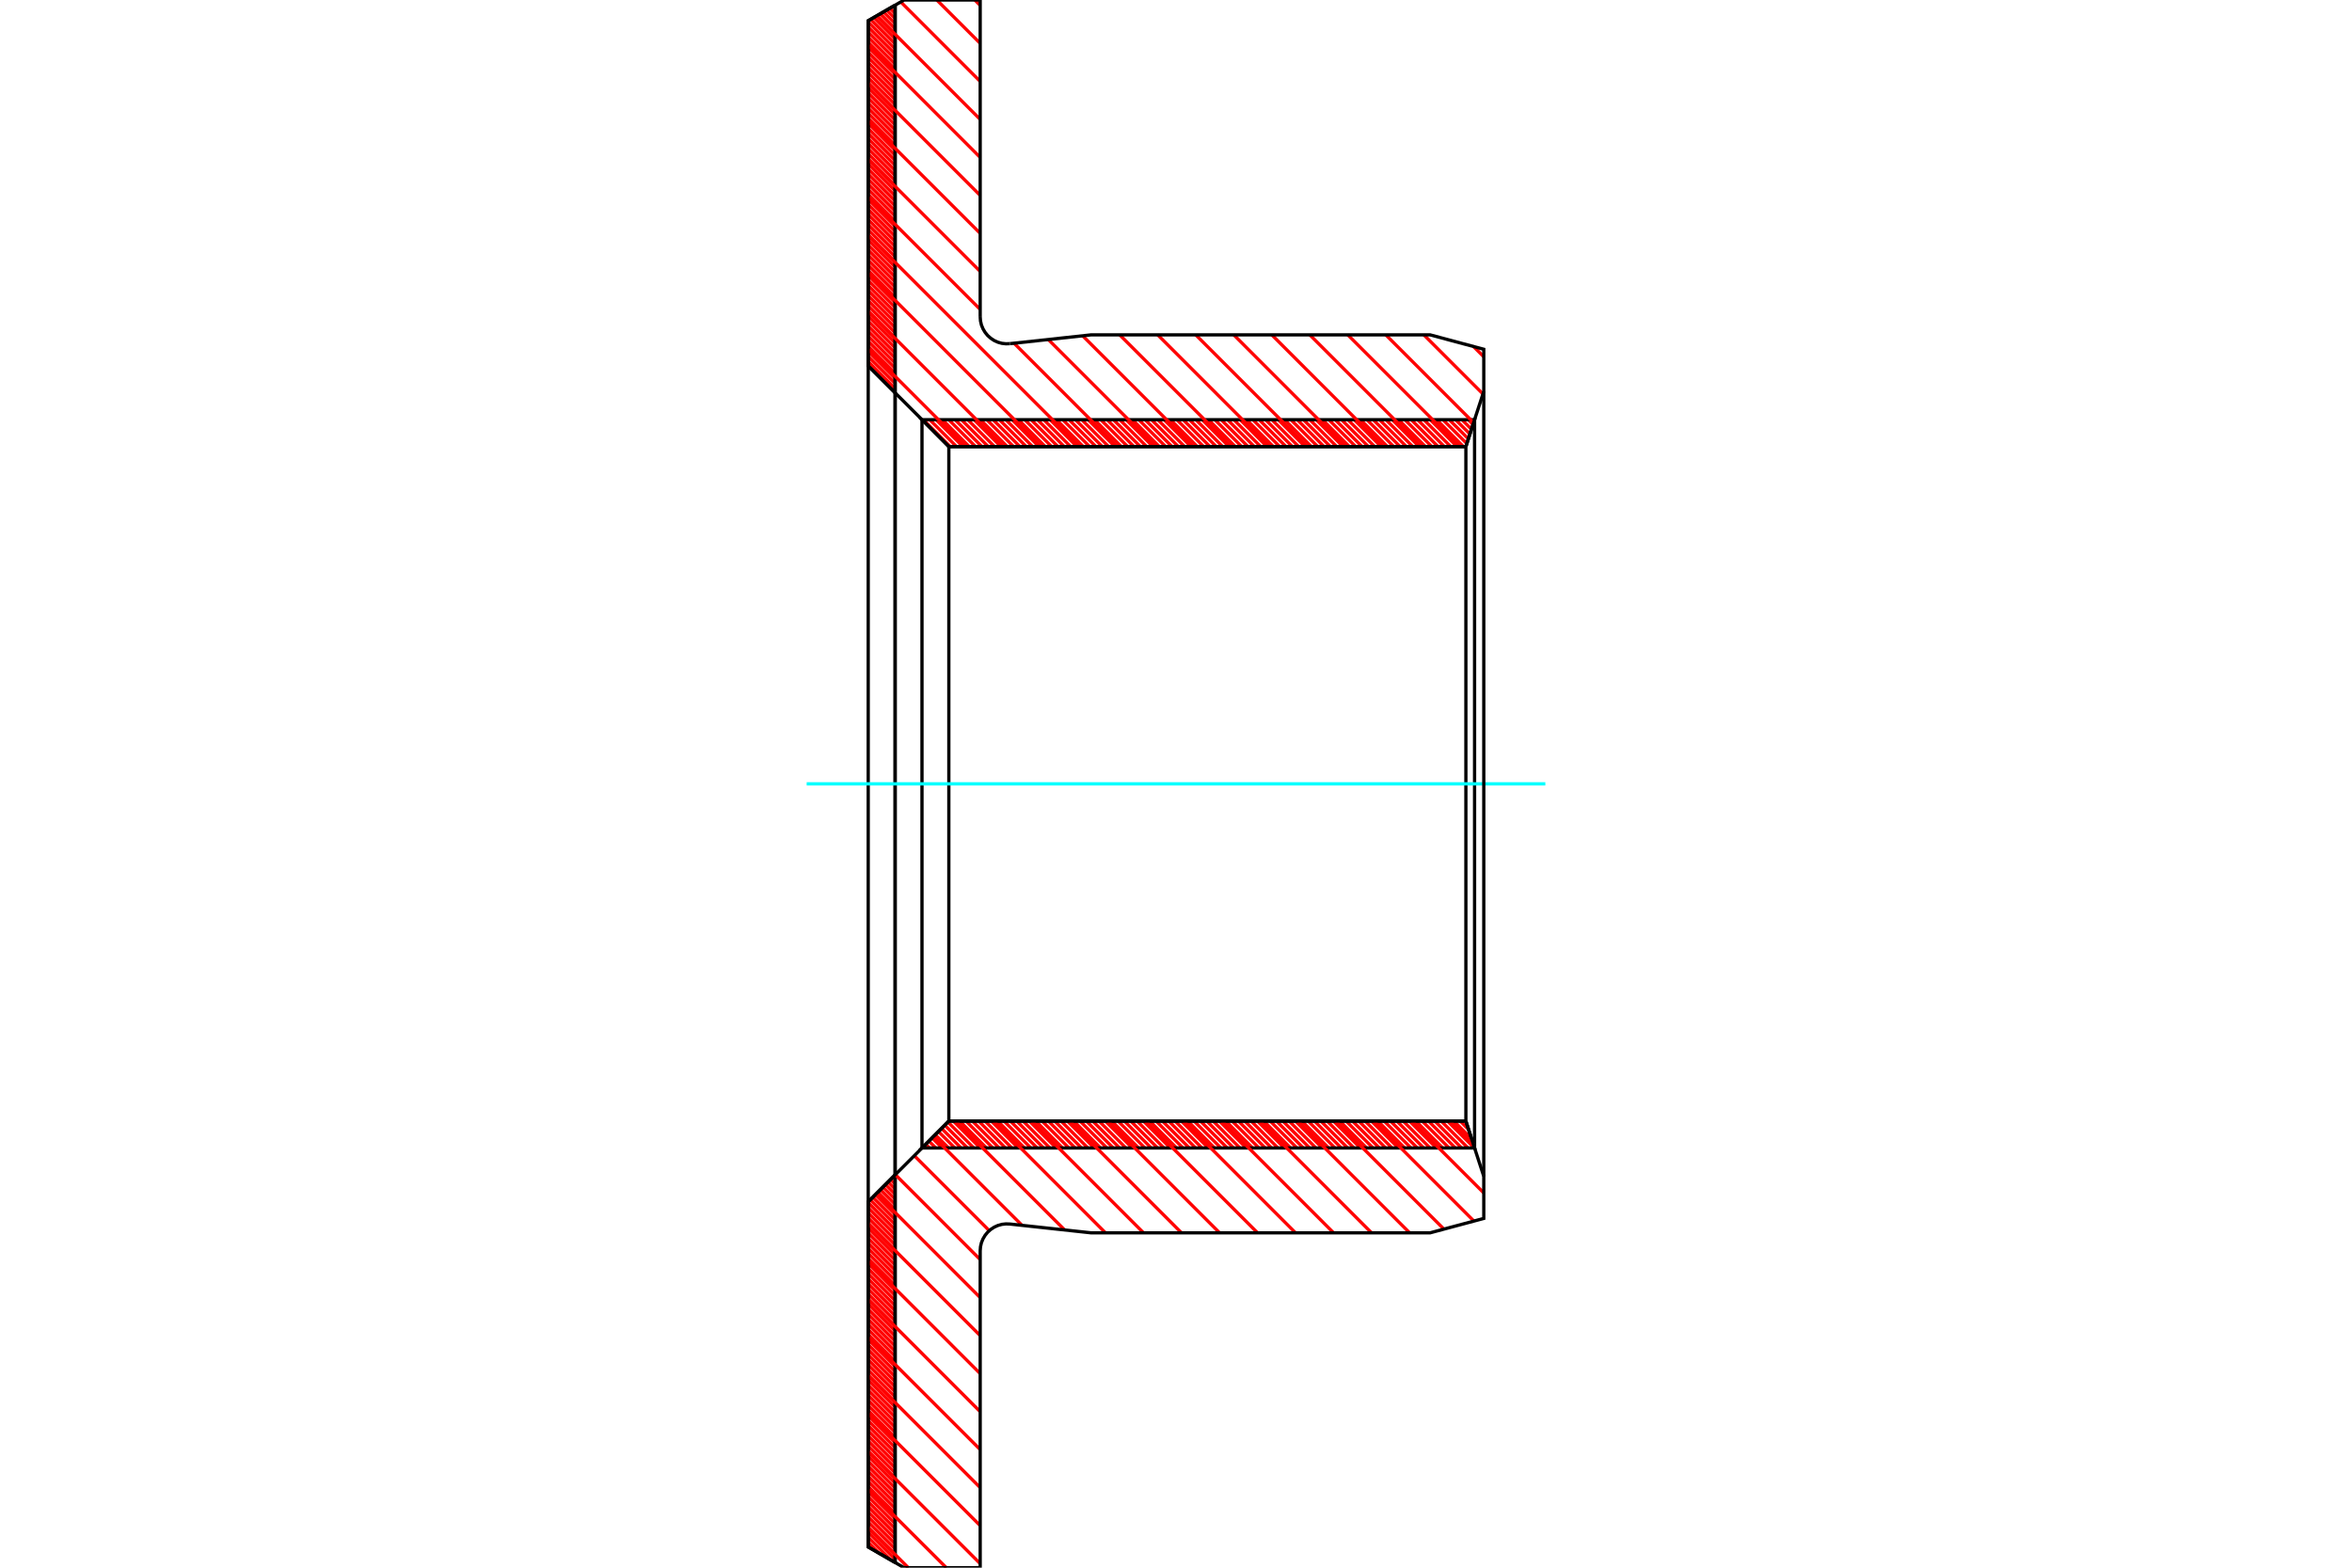 <?xml version="1.0" standalone="no"?>
<!DOCTYPE svg PUBLIC "-//W3C//DTD SVG 1.1//EN"
	"http://www.w3.org/Graphics/SVG/1.1/DTD/svg11.dtd">
<svg xmlns="http://www.w3.org/2000/svg" height="100%" width="100%" viewBox="0 0 36000 24000">
	<rect x="-1800" y="-1200" width="39600" height="26400" style="fill:#FFF"/>
	<g style="fill:none; fill-rule:evenodd" transform="matrix(1 0 0 1 0 0)">
		<g style="fill:none; stroke:#000; stroke-width:50; shape-rendering:geometricPrecision">
		</g>
		<g style="fill:none; stroke:#F00; stroke-width:50; shape-rendering:geometricPrecision">
			<line x1="13670" y1="97" x2="13701" y2="128"/>
			<line x1="13620" y1="126" x2="13701" y2="206"/>
			<line x1="13571" y1="154" x2="13701" y2="283"/>
			<line x1="13522" y1="182" x2="13701" y2="361"/>
			<line x1="13473" y1="211" x2="13701" y2="439"/>
			<line x1="13424" y1="239" x2="13701" y2="516"/>
			<line x1="13374" y1="267" x2="13701" y2="594"/>
			<line x1="13325" y1="296" x2="13701" y2="671"/>
			<line x1="13289" y1="337" x2="13701" y2="749"/>
			<line x1="13289" y1="415" x2="13701" y2="826"/>
			<line x1="13289" y1="493" x2="13701" y2="904"/>
			<line x1="13289" y1="570" x2="13701" y2="982"/>
			<line x1="13289" y1="648" x2="13701" y2="1059"/>
			<line x1="13289" y1="725" x2="13701" y2="1137"/>
			<line x1="13289" y1="803" x2="13701" y2="1214"/>
			<line x1="13289" y1="880" x2="13701" y2="1292"/>
			<line x1="13289" y1="958" x2="13701" y2="1369"/>
			<line x1="13289" y1="1036" x2="13701" y2="1447"/>
			<line x1="13289" y1="1113" x2="13701" y2="1525"/>
			<line x1="13289" y1="1191" x2="13701" y2="1602"/>
			<line x1="13289" y1="1268" x2="13701" y2="1680"/>
			<line x1="13289" y1="1346" x2="13701" y2="1757"/>
			<line x1="13289" y1="1424" x2="13701" y2="1835"/>
			<line x1="13289" y1="1501" x2="13701" y2="1913"/>
			<line x1="13289" y1="1579" x2="13701" y2="1990"/>
			<line x1="13289" y1="1656" x2="13701" y2="2068"/>
			<line x1="13289" y1="1734" x2="13701" y2="2145"/>
			<line x1="13289" y1="1811" x2="13701" y2="2223"/>
			<line x1="13289" y1="1889" x2="13701" y2="2300"/>
			<line x1="13289" y1="1967" x2="13701" y2="2378"/>
			<line x1="13289" y1="2044" x2="13701" y2="2456"/>
			<line x1="13289" y1="2122" x2="13701" y2="2533"/>
			<line x1="13289" y1="2199" x2="13701" y2="2611"/>
			<line x1="13289" y1="2277" x2="13701" y2="2688"/>
			<line x1="13289" y1="2354" x2="13701" y2="2766"/>
			<line x1="13289" y1="2432" x2="13701" y2="2843"/>
			<line x1="13289" y1="2510" x2="13701" y2="2921"/>
			<line x1="13289" y1="2587" x2="13701" y2="2999"/>
			<line x1="13289" y1="2665" x2="13701" y2="3076"/>
			<line x1="13289" y1="2742" x2="13701" y2="3154"/>
			<line x1="13289" y1="2820" x2="13701" y2="3231"/>
			<line x1="13289" y1="2898" x2="13701" y2="3309"/>
			<line x1="13289" y1="2975" x2="13701" y2="3387"/>
			<line x1="13289" y1="3053" x2="13701" y2="3464"/>
			<line x1="13289" y1="3130" x2="13701" y2="3542"/>
			<line x1="13289" y1="3208" x2="13701" y2="3619"/>
			<line x1="13289" y1="3285" x2="13701" y2="3697"/>
			<line x1="13289" y1="3363" x2="13701" y2="3774"/>
			<line x1="13289" y1="3441" x2="13701" y2="3852"/>
			<line x1="13289" y1="3518" x2="13701" y2="3930"/>
			<line x1="13289" y1="3596" x2="13701" y2="4007"/>
			<line x1="13289" y1="3673" x2="13701" y2="4085"/>
			<line x1="13289" y1="3751" x2="13701" y2="4162"/>
			<line x1="13289" y1="3828" x2="13701" y2="4240"/>
			<line x1="13289" y1="3906" x2="13701" y2="4317"/>
			<line x1="13289" y1="3984" x2="13701" y2="4395"/>
			<line x1="13289" y1="4061" x2="13701" y2="4473"/>
			<line x1="13289" y1="4139" x2="13701" y2="4550"/>
			<line x1="13289" y1="4216" x2="13701" y2="4628"/>
			<line x1="13289" y1="4294" x2="13701" y2="4705"/>
			<line x1="13289" y1="4372" x2="13701" y2="4783"/>
			<line x1="13289" y1="4449" x2="13701" y2="4861"/>
			<line x1="13289" y1="4527" x2="13701" y2="4938"/>
			<line x1="13289" y1="4604" x2="13701" y2="5016"/>
			<line x1="13289" y1="4682" x2="13701" y2="5093"/>
			<line x1="13289" y1="4759" x2="13701" y2="5171"/>
			<line x1="13289" y1="4837" x2="13701" y2="5248"/>
			<line x1="13289" y1="4915" x2="13701" y2="5326"/>
			<line x1="13289" y1="4992" x2="13701" y2="5404"/>
			<line x1="13289" y1="5070" x2="13701" y2="5481"/>
			<line x1="13289" y1="5147" x2="13701" y2="5559"/>
			<line x1="13289" y1="5225" x2="13701" y2="5636"/>
			<line x1="13289" y1="5302" x2="13701" y2="5714"/>
			<line x1="13289" y1="5380" x2="13701" y2="5792"/>
			<line x1="13289" y1="5458" x2="13701" y2="5869"/>
			<line x1="13289" y1="5535" x2="13701" y2="5947"/>
			<line x1="13669" y1="18018" x2="13701" y2="18049"/>
			<line x1="13630" y1="18056" x2="13701" y2="18127"/>
			<line x1="13592" y1="18095" x2="13701" y2="18204"/>
			<line x1="13553" y1="18134" x2="13701" y2="18282"/>
			<line x1="13514" y1="18173" x2="13701" y2="18359"/>
			<line x1="13475" y1="18212" x2="13701" y2="18437"/>
			<line x1="13436" y1="18250" x2="13701" y2="18515"/>
			<line x1="13398" y1="18289" x2="13701" y2="18592"/>
			<line x1="13359" y1="18328" x2="13701" y2="18670"/>
			<line x1="13320" y1="18367" x2="13701" y2="18747"/>
			<line x1="13289" y1="18413" x2="13701" y2="18825"/>
			<line x1="13289" y1="18491" x2="13701" y2="18902"/>
			<line x1="13289" y1="18569" x2="13701" y2="18980"/>
			<line x1="13289" y1="18646" x2="13701" y2="19058"/>
			<line x1="13289" y1="18724" x2="13701" y2="19135"/>
			<line x1="13289" y1="18801" x2="13701" y2="19213"/>
			<line x1="13289" y1="18879" x2="13701" y2="19290"/>
			<line x1="13289" y1="18957" x2="13701" y2="19368"/>
			<line x1="13289" y1="19034" x2="13701" y2="19446"/>
			<line x1="13289" y1="19112" x2="13701" y2="19523"/>
			<line x1="13289" y1="19189" x2="13701" y2="19601"/>
			<line x1="13289" y1="19267" x2="13701" y2="19678"/>
			<line x1="13289" y1="19344" x2="13701" y2="19756"/>
			<line x1="13289" y1="19422" x2="13701" y2="19833"/>
			<line x1="13289" y1="19500" x2="13701" y2="19911"/>
			<line x1="13289" y1="19577" x2="13701" y2="19989"/>
			<line x1="13289" y1="19655" x2="13701" y2="20066"/>
			<line x1="13289" y1="19732" x2="13701" y2="20144"/>
			<line x1="13289" y1="19810" x2="13701" y2="20221"/>
			<line x1="13289" y1="19887" x2="13701" y2="20299"/>
			<line x1="13289" y1="19965" x2="13701" y2="20376"/>
			<line x1="13289" y1="20043" x2="13701" y2="20454"/>
			<line x1="13289" y1="20120" x2="13701" y2="20532"/>
			<line x1="13289" y1="20198" x2="13701" y2="20609"/>
			<line x1="13289" y1="20275" x2="13701" y2="20687"/>
			<line x1="13289" y1="20353" x2="13701" y2="20764"/>
			<line x1="13289" y1="20431" x2="13701" y2="20842"/>
			<line x1="13289" y1="20508" x2="13701" y2="20920"/>
			<line x1="13289" y1="20586" x2="13701" y2="20997"/>
			<line x1="13289" y1="20663" x2="13701" y2="21075"/>
			<line x1="13289" y1="20741" x2="13701" y2="21152"/>
			<line x1="13289" y1="20818" x2="13701" y2="21230"/>
			<line x1="13289" y1="20896" x2="13701" y2="21307"/>
			<line x1="13289" y1="20974" x2="13701" y2="21385"/>
			<line x1="13289" y1="21051" x2="13701" y2="21463"/>
			<line x1="13289" y1="21129" x2="13701" y2="21540"/>
			<line x1="13289" y1="21206" x2="13701" y2="21618"/>
			<line x1="13289" y1="21284" x2="13701" y2="21695"/>
			<line x1="13289" y1="21361" x2="13701" y2="21773"/>
			<line x1="13289" y1="21439" x2="13701" y2="21851"/>
			<line x1="13289" y1="21517" x2="13701" y2="21928"/>
			<line x1="13289" y1="21594" x2="13701" y2="22006"/>
			<line x1="13289" y1="21672" x2="13701" y2="22083"/>
			<line x1="13289" y1="21749" x2="13701" y2="22161"/>
			<line x1="13289" y1="21827" x2="13701" y2="22238"/>
			<line x1="13289" y1="21905" x2="13701" y2="22316"/>
			<line x1="13289" y1="21982" x2="13701" y2="22394"/>
			<line x1="13289" y1="22060" x2="13701" y2="22471"/>
			<line x1="13289" y1="22137" x2="13701" y2="22549"/>
			<line x1="13289" y1="22215" x2="13701" y2="22626"/>
			<line x1="13289" y1="22292" x2="13701" y2="22704"/>
			<line x1="13289" y1="22370" x2="13701" y2="22781"/>
			<line x1="13289" y1="22448" x2="13701" y2="22859"/>
			<line x1="13289" y1="22525" x2="13701" y2="22937"/>
			<line x1="13289" y1="22603" x2="13701" y2="23014"/>
			<line x1="13289" y1="22680" x2="13701" y2="23092"/>
			<line x1="13289" y1="22758" x2="13701" y2="23169"/>
			<line x1="13289" y1="22836" x2="13701" y2="23247"/>
			<line x1="13289" y1="22913" x2="13701" y2="23325"/>
			<line x1="13289" y1="22991" x2="13701" y2="23402"/>
			<line x1="13289" y1="23068" x2="13701" y2="23480"/>
			<line x1="13289" y1="23146" x2="13701" y2="23557"/>
			<line x1="13289" y1="23223" x2="13701" y2="23635"/>
			<line x1="13289" y1="23301" x2="13701" y2="23712"/>
			<line x1="13289" y1="23379" x2="13701" y2="23790"/>
			<line x1="13289" y1="23456" x2="13701" y2="23868"/>
			<line x1="13289" y1="23534" x2="13643" y2="23888"/>
			<line x1="13289" y1="23611" x2="13459" y2="23782"/>
		</g>
		<g style="fill:none; stroke:#000; stroke-width:50; shape-rendering:geometricPrecision">
			<polyline points="13701,23921 13289,23683 13289,18398 13701,17986 13701,23921"/>
			<polyline points="13701,79 13289,317 13289,5602 13701,6014 13701,79"/>
			<line x1="13701" y1="6014" x2="13701" y2="17986"/>
			<line x1="13289" y1="18398" x2="13289" y2="5602"/>
		</g>
		<g style="fill:none; stroke:#F00; stroke-width:50; shape-rendering:geometricPrecision">
			<line x1="22570" y1="6425" x2="22570" y2="6425"/>
			<line x1="22473" y1="6425" x2="22546" y2="6499"/>
			<line x1="22376" y1="6425" x2="22523" y2="6572"/>
			<line x1="22279" y1="6425" x2="22499" y2="6645"/>
			<line x1="22182" y1="6425" x2="22475" y2="6718"/>
			<line x1="22085" y1="6425" x2="22451" y2="6791"/>
			<line x1="21988" y1="6425" x2="22399" y2="6837"/>
			<line x1="21891" y1="6425" x2="22302" y2="6837"/>
			<line x1="21794" y1="6425" x2="22205" y2="6837"/>
			<line x1="21697" y1="6425" x2="22108" y2="6837"/>
			<line x1="21600" y1="6425" x2="22011" y2="6837"/>
			<line x1="21503" y1="6425" x2="21915" y2="6837"/>
			<line x1="21406" y1="6425" x2="21818" y2="6837"/>
			<line x1="21309" y1="6425" x2="21721" y2="6837"/>
			<line x1="21212" y1="6425" x2="21624" y2="6837"/>
			<line x1="21115" y1="6425" x2="21527" y2="6837"/>
			<line x1="21018" y1="6425" x2="21430" y2="6837"/>
			<line x1="20921" y1="6425" x2="21333" y2="6837"/>
			<line x1="20824" y1="6425" x2="21236" y2="6837"/>
			<line x1="20727" y1="6425" x2="21139" y2="6837"/>
			<line x1="20630" y1="6425" x2="21042" y2="6837"/>
			<line x1="20533" y1="6425" x2="20945" y2="6837"/>
			<line x1="20436" y1="6425" x2="20848" y2="6837"/>
			<line x1="20339" y1="6425" x2="20751" y2="6837"/>
			<line x1="20242" y1="6425" x2="20654" y2="6837"/>
			<line x1="20145" y1="6425" x2="20557" y2="6837"/>
			<line x1="20048" y1="6425" x2="20460" y2="6837"/>
			<line x1="19951" y1="6425" x2="20363" y2="6837"/>
			<line x1="19855" y1="6425" x2="20266" y2="6837"/>
			<line x1="19758" y1="6425" x2="20169" y2="6837"/>
			<line x1="19661" y1="6425" x2="20072" y2="6837"/>
			<line x1="19564" y1="6425" x2="19975" y2="6837"/>
			<line x1="19467" y1="6425" x2="19878" y2="6837"/>
			<line x1="19370" y1="6425" x2="19781" y2="6837"/>
			<line x1="19273" y1="6425" x2="19684" y2="6837"/>
			<line x1="19176" y1="6425" x2="19587" y2="6837"/>
			<line x1="19079" y1="6425" x2="19490" y2="6837"/>
			<line x1="18982" y1="6425" x2="19393" y2="6837"/>
			<line x1="18885" y1="6425" x2="19296" y2="6837"/>
			<line x1="18788" y1="6425" x2="19199" y2="6837"/>
			<line x1="18691" y1="6425" x2="19102" y2="6837"/>
			<line x1="18594" y1="6425" x2="19005" y2="6837"/>
			<line x1="18497" y1="6425" x2="18908" y2="6837"/>
			<line x1="18400" y1="6425" x2="18811" y2="6837"/>
			<line x1="18303" y1="6425" x2="18714" y2="6837"/>
			<line x1="18206" y1="6425" x2="18617" y2="6837"/>
			<line x1="18109" y1="6425" x2="18520" y2="6837"/>
			<line x1="18012" y1="6425" x2="18423" y2="6837"/>
			<line x1="17915" y1="6425" x2="18326" y2="6837"/>
			<line x1="17818" y1="6425" x2="18229" y2="6837"/>
			<line x1="17721" y1="6425" x2="18133" y2="6837"/>
			<line x1="17624" y1="6425" x2="18036" y2="6837"/>
			<line x1="17527" y1="6425" x2="17939" y2="6837"/>
			<line x1="17430" y1="6425" x2="17842" y2="6837"/>
			<line x1="17333" y1="6425" x2="17745" y2="6837"/>
			<line x1="17236" y1="6425" x2="17648" y2="6837"/>
			<line x1="17139" y1="6425" x2="17551" y2="6837"/>
			<line x1="17042" y1="6425" x2="17454" y2="6837"/>
			<line x1="16945" y1="6425" x2="17357" y2="6837"/>
			<line x1="16848" y1="6425" x2="17260" y2="6837"/>
			<line x1="16751" y1="6425" x2="17163" y2="6837"/>
			<line x1="16654" y1="6425" x2="17066" y2="6837"/>
			<line x1="16557" y1="6425" x2="16969" y2="6837"/>
			<line x1="16460" y1="6425" x2="16872" y2="6837"/>
			<line x1="16363" y1="6425" x2="16775" y2="6837"/>
			<line x1="16266" y1="6425" x2="16678" y2="6837"/>
			<line x1="16169" y1="6425" x2="16581" y2="6837"/>
			<line x1="16073" y1="6425" x2="16484" y2="6837"/>
			<line x1="15976" y1="6425" x2="16387" y2="6837"/>
			<line x1="15879" y1="6425" x2="16290" y2="6837"/>
			<line x1="15782" y1="6425" x2="16193" y2="6837"/>
			<line x1="15685" y1="6425" x2="16096" y2="6837"/>
			<line x1="15588" y1="6425" x2="15999" y2="6837"/>
			<line x1="15491" y1="6425" x2="15902" y2="6837"/>
			<line x1="15394" y1="6425" x2="15805" y2="6837"/>
			<line x1="15297" y1="6425" x2="15708" y2="6837"/>
			<line x1="15200" y1="6425" x2="15611" y2="6837"/>
			<line x1="15103" y1="6425" x2="15514" y2="6837"/>
			<line x1="15006" y1="6425" x2="15417" y2="6837"/>
			<line x1="14909" y1="6425" x2="15320" y2="6837"/>
			<line x1="14812" y1="6425" x2="15223" y2="6837"/>
			<line x1="14715" y1="6425" x2="15126" y2="6837"/>
			<line x1="14618" y1="6425" x2="15029" y2="6837"/>
			<line x1="14521" y1="6425" x2="14932" y2="6837"/>
			<line x1="14424" y1="6425" x2="14835" y2="6837"/>
			<line x1="14327" y1="6425" x2="14738" y2="6837"/>
			<line x1="14230" y1="6425" x2="14641" y2="6837"/>
			<line x1="14133" y1="6425" x2="14544" y2="6837"/>
			<line x1="22350" y1="17163" x2="22478" y2="17292"/>
			<line x1="22253" y1="17163" x2="22525" y2="17435"/>
			<line x1="22156" y1="17163" x2="22567" y2="17575"/>
			<line x1="22059" y1="17163" x2="22470" y2="17575"/>
			<line x1="21962" y1="17163" x2="22373" y2="17575"/>
			<line x1="21865" y1="17163" x2="22277" y2="17575"/>
			<line x1="21768" y1="17163" x2="22180" y2="17575"/>
			<line x1="21671" y1="17163" x2="22083" y2="17575"/>
			<line x1="21574" y1="17163" x2="21986" y2="17575"/>
			<line x1="21477" y1="17163" x2="21889" y2="17575"/>
			<line x1="21380" y1="17163" x2="21792" y2="17575"/>
			<line x1="21283" y1="17163" x2="21695" y2="17575"/>
			<line x1="21186" y1="17163" x2="21598" y2="17575"/>
			<line x1="21089" y1="17163" x2="21501" y2="17575"/>
			<line x1="20992" y1="17163" x2="21404" y2="17575"/>
			<line x1="20895" y1="17163" x2="21307" y2="17575"/>
			<line x1="20798" y1="17163" x2="21210" y2="17575"/>
			<line x1="20701" y1="17163" x2="21113" y2="17575"/>
			<line x1="20604" y1="17163" x2="21016" y2="17575"/>
			<line x1="20507" y1="17163" x2="20919" y2="17575"/>
			<line x1="20410" y1="17163" x2="20822" y2="17575"/>
			<line x1="20313" y1="17163" x2="20725" y2="17575"/>
			<line x1="20217" y1="17163" x2="20628" y2="17575"/>
			<line x1="20120" y1="17163" x2="20531" y2="17575"/>
			<line x1="20023" y1="17163" x2="20434" y2="17575"/>
			<line x1="19926" y1="17163" x2="20337" y2="17575"/>
			<line x1="19829" y1="17163" x2="20240" y2="17575"/>
			<line x1="19732" y1="17163" x2="20143" y2="17575"/>
			<line x1="19635" y1="17163" x2="20046" y2="17575"/>
			<line x1="19538" y1="17163" x2="19949" y2="17575"/>
			<line x1="19441" y1="17163" x2="19852" y2="17575"/>
			<line x1="19344" y1="17163" x2="19755" y2="17575"/>
			<line x1="19247" y1="17163" x2="19658" y2="17575"/>
			<line x1="19150" y1="17163" x2="19561" y2="17575"/>
			<line x1="19053" y1="17163" x2="19464" y2="17575"/>
			<line x1="18956" y1="17163" x2="19367" y2="17575"/>
			<line x1="18859" y1="17163" x2="19270" y2="17575"/>
			<line x1="18762" y1="17163" x2="19173" y2="17575"/>
			<line x1="18665" y1="17163" x2="19076" y2="17575"/>
			<line x1="18568" y1="17163" x2="18979" y2="17575"/>
			<line x1="18471" y1="17163" x2="18882" y2="17575"/>
			<line x1="18374" y1="17163" x2="18785" y2="17575"/>
			<line x1="18277" y1="17163" x2="18688" y2="17575"/>
			<line x1="18180" y1="17163" x2="18591" y2="17575"/>
			<line x1="18083" y1="17163" x2="18495" y2="17575"/>
			<line x1="17986" y1="17163" x2="18398" y2="17575"/>
			<line x1="17889" y1="17163" x2="18301" y2="17575"/>
			<line x1="17792" y1="17163" x2="18204" y2="17575"/>
			<line x1="17695" y1="17163" x2="18107" y2="17575"/>
			<line x1="17598" y1="17163" x2="18010" y2="17575"/>
			<line x1="17501" y1="17163" x2="17913" y2="17575"/>
			<line x1="17404" y1="17163" x2="17816" y2="17575"/>
			<line x1="17307" y1="17163" x2="17719" y2="17575"/>
			<line x1="17210" y1="17163" x2="17622" y2="17575"/>
			<line x1="17113" y1="17163" x2="17525" y2="17575"/>
			<line x1="17016" y1="17163" x2="17428" y2="17575"/>
			<line x1="16919" y1="17163" x2="17331" y2="17575"/>
			<line x1="16822" y1="17163" x2="17234" y2="17575"/>
			<line x1="16725" y1="17163" x2="17137" y2="17575"/>
			<line x1="16628" y1="17163" x2="17040" y2="17575"/>
			<line x1="16531" y1="17163" x2="16943" y2="17575"/>
			<line x1="16435" y1="17163" x2="16846" y2="17575"/>
			<line x1="16338" y1="17163" x2="16749" y2="17575"/>
			<line x1="16241" y1="17163" x2="16652" y2="17575"/>
			<line x1="16144" y1="17163" x2="16555" y2="17575"/>
			<line x1="16047" y1="17163" x2="16458" y2="17575"/>
			<line x1="15950" y1="17163" x2="16361" y2="17575"/>
			<line x1="15853" y1="17163" x2="16264" y2="17575"/>
			<line x1="15756" y1="17163" x2="16167" y2="17575"/>
			<line x1="15659" y1="17163" x2="16070" y2="17575"/>
			<line x1="15562" y1="17163" x2="15973" y2="17575"/>
			<line x1="15465" y1="17163" x2="15876" y2="17575"/>
			<line x1="15368" y1="17163" x2="15779" y2="17575"/>
			<line x1="15271" y1="17163" x2="15682" y2="17575"/>
			<line x1="15174" y1="17163" x2="15585" y2="17575"/>
			<line x1="15077" y1="17163" x2="15488" y2="17575"/>
			<line x1="14980" y1="17163" x2="15391" y2="17575"/>
			<line x1="14883" y1="17163" x2="15294" y2="17575"/>
			<line x1="14786" y1="17163" x2="15197" y2="17575"/>
			<line x1="14689" y1="17163" x2="15100" y2="17575"/>
			<line x1="14592" y1="17163" x2="15003" y2="17575"/>
			<line x1="14509" y1="17178" x2="14906" y2="17575"/>
			<line x1="14461" y1="17226" x2="14809" y2="17575"/>
			<line x1="14412" y1="17275" x2="14712" y2="17575"/>
			<line x1="14364" y1="17323" x2="14616" y2="17575"/>
			<line x1="14315" y1="17372" x2="14519" y2="17575"/>
			<line x1="14267" y1="17420" x2="14422" y2="17575"/>
			<line x1="14218" y1="17469" x2="14325" y2="17575"/>
			<line x1="14170" y1="17517" x2="14228" y2="17575"/>
			<line x1="14121" y1="17566" x2="14131" y2="17575"/>
		</g>
		<g style="fill:none; stroke:#000; stroke-width:50; shape-rendering:geometricPrecision">
			<polyline points="22437,17163 22570,17575 14112,17575 14523,17163 22437,17163"/>
			<polyline points="22437,6837 22570,6425 14112,6425 14523,6837 22437,6837 22437,17163"/>
			<line x1="22570" y1="17575" x2="22570" y2="6425"/>
			<line x1="14112" y1="6425" x2="14112" y2="17575"/>
			<line x1="14523" y1="17163" x2="14523" y2="6837"/>
			<line x1="13701" y1="79" x2="13701" y2="23921"/>
		</g>
		<g style="fill:none; stroke:#F00; stroke-width:50; shape-rendering:geometricPrecision">
			<line x1="13902" y1="24000" x2="13289" y2="23387"/>
			<line x1="14484" y1="24000" x2="13289" y2="22806"/>
			<line x1="15003" y1="23938" x2="13289" y2="22224"/>
			<line x1="15003" y1="23356" x2="13289" y2="21642"/>
			<line x1="15003" y1="22774" x2="13289" y2="21060"/>
			<line x1="15003" y1="22192" x2="13289" y2="20478"/>
			<line x1="15003" y1="21611" x2="13289" y2="19896"/>
			<line x1="15003" y1="21029" x2="13289" y2="19314"/>
			<line x1="15003" y1="20447" x2="13289" y2="18733"/>
			<line x1="15003" y1="19865" x2="13413" y2="18274"/>
			<line x1="15003" y1="19283" x2="13704" y2="17983"/>
			<line x1="15142" y1="18840" x2="13994" y2="17692"/>
			<line x1="15643" y1="18759" x2="14285" y2="17401"/>
			<line x1="16295" y1="18829" x2="14629" y2="17163"/>
			<line x1="16921" y1="18874" x2="15211" y2="17163"/>
			<line x1="17503" y1="18874" x2="15793" y2="17163"/>
			<line x1="18085" y1="18874" x2="16375" y2="17163"/>
			<line x1="18667" y1="18874" x2="16957" y2="17163"/>
			<line x1="19249" y1="18874" x2="17538" y2="17163"/>
			<line x1="19830" y1="18874" x2="18120" y2="17163"/>
			<line x1="20412" y1="18874" x2="18702" y2="17163"/>
			<line x1="20994" y1="18874" x2="19284" y2="17163"/>
			<line x1="21576" y1="18874" x2="19866" y2="17163"/>
			<line x1="22101" y1="18817" x2="20448" y2="17163"/>
			<line x1="22560" y1="18694" x2="21030" y2="17163"/>
			<line x1="22711" y1="18263" x2="21611" y2="17163"/>
			<line x1="22554" y1="17524" x2="22193" y2="17163"/>
			<line x1="14776" y1="6837" x2="13289" y2="5350"/>
			<line x1="15357" y1="6837" x2="13289" y2="4768"/>
			<line x1="15939" y1="6837" x2="13289" y2="4186"/>
			<line x1="16521" y1="6837" x2="13289" y2="3605"/>
			<line x1="17103" y1="6837" x2="15521" y2="5254"/>
			<line x1="15003" y1="4737" x2="13289" y2="3023"/>
			<line x1="17685" y1="6837" x2="16046" y2="5198"/>
			<line x1="15003" y1="4155" x2="13289" y2="2441"/>
			<line x1="18267" y1="6837" x2="16571" y2="5141"/>
			<line x1="15003" y1="3573" x2="13289" y2="1859"/>
			<line x1="18849" y1="6837" x2="17138" y2="5126"/>
			<line x1="15003" y1="2991" x2="13289" y2="1277"/>
			<line x1="19430" y1="6837" x2="17720" y2="5126"/>
			<line x1="15003" y1="2410" x2="13289" y2="695"/>
			<line x1="20012" y1="6837" x2="18302" y2="5126"/>
			<line x1="15003" y1="1828" x2="13418" y2="242"/>
			<line x1="20594" y1="6837" x2="18884" y2="5126"/>
			<line x1="15003" y1="1246" x2="13787" y2="29"/>
			<line x1="21176" y1="6837" x2="19466" y2="5126"/>
			<line x1="15003" y1="664" x2="14339" y2="0"/>
			<line x1="21758" y1="6837" x2="20048" y2="5126"/>
			<line x1="15003" y1="82" x2="14921" y2="0"/>
			<line x1="22340" y1="6837" x2="20629" y2="5126"/>
			<line x1="22555" y1="6471" x2="21211" y2="5126"/>
			<line x1="22698" y1="6031" x2="21793" y2="5126"/>
			<line x1="22711" y1="5462" x2="22553" y2="5305"/>
		</g>
		<g style="fill:none; stroke:#000; stroke-width:50; shape-rendering:geometricPrecision">
			<polyline points="22437,17163 22570,17575 22711,18008 22711,18653 21888,18874 16704,18874 15459,18739 15396,18737 15334,18744 15274,18761 15217,18787 15164,18822 15117,18864 15078,18912 15046,18966 15022,19024 15008,19085 15003,19148 15003,24000 13838,24000 13701,23921 13289,23683 13289,18398 13701,17986 14112,17575 14523,17163 22437,17163"/>
			<polyline points="22437,6837 22570,6425 22711,5992 22711,5347 21888,5126 16704,5126 15459,5261"/>
			<polyline points="15003,4852 15008,4915 15022,4976 15046,5034 15078,5088 15117,5136 15164,5178 15217,5213 15274,5239 15334,5256 15396,5263 15459,5261"/>
			<polyline points="15003,4852 15003,0 13838,0 13701,79 13289,317 13289,5602 13701,6014 14112,6425 14523,6837 22437,6837"/>
		</g>
		<g style="fill:none; stroke:#0FF; stroke-width:50; shape-rendering:geometricPrecision">
			<line x1="12347" y1="12000" x2="23653" y2="12000"/>
		</g>
		<g style="fill:none; stroke:#000; stroke-width:50; shape-rendering:geometricPrecision">
			<line x1="22711" y1="18008" x2="22711" y2="5992"/>
		</g>
	</g>
</svg>
